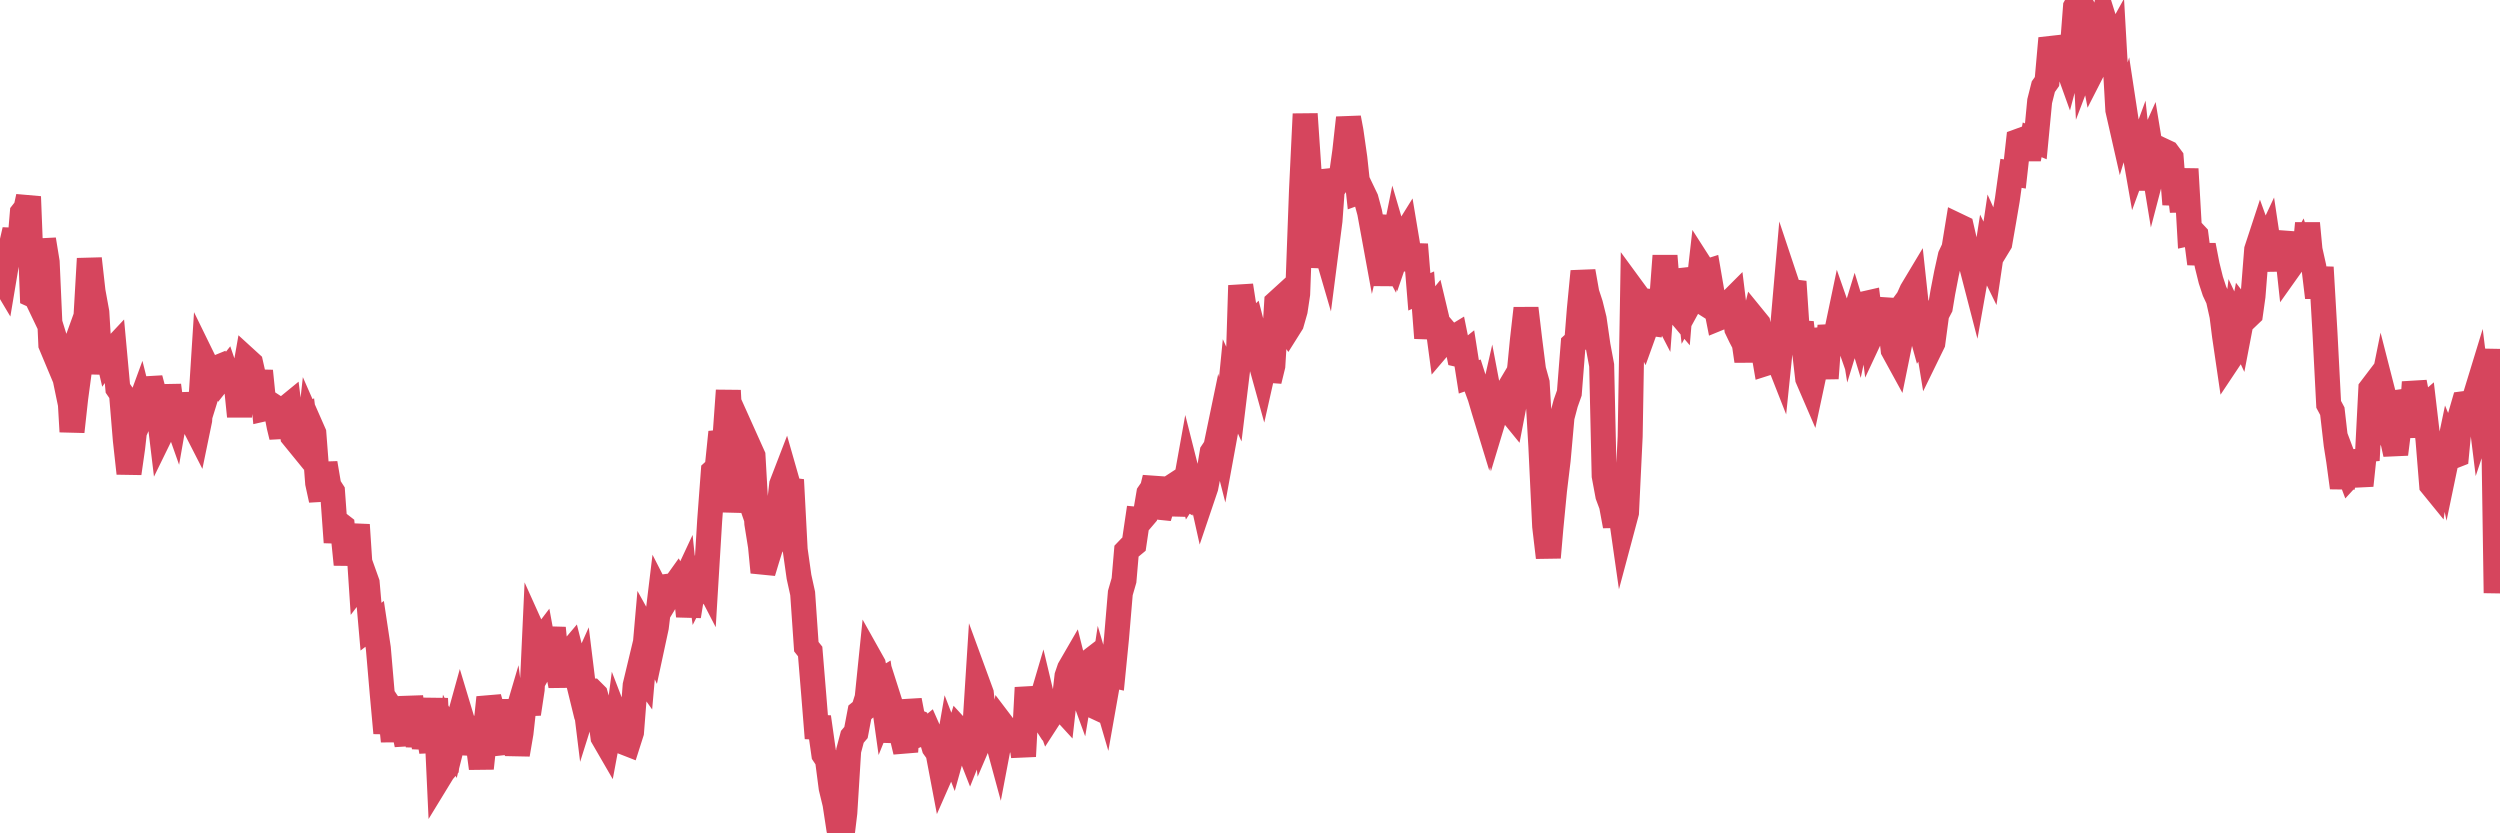 <?xml version="1.0"?><svg width="150px" height="50px" xmlns="http://www.w3.org/2000/svg" xmlns:xlink="http://www.w3.org/1999/xlink"> <polyline fill="none" stroke="#d6455d" stroke-width="1.5px" stroke-linecap="round" stroke-miterlimit="5" points="0.00,16.48 0.22,16.85 0.45,15.48 0.67,14.76 0.89,13.80 1.12,15.38 1.34,12.77 1.56,12.49 1.71,11.80 1.94,17.70 2.16,17.80 2.38,18.26 2.61,14.37 2.83,15.72 3.05,20.68 3.28,21.23 3.42,20.75 3.65,21.49 3.87,22.55 4.09,21.94 4.32,25.90 4.54,23.90 4.76,22.26 4.99,19.70 5.14,19.33 5.36,15.52 5.58,17.48 5.81,18.74 6.03,22.42 6.25,20.39 6.48,21.38 6.70,21.06 6.85,20.90 7.07,23.30 7.29,23.62 7.52,26.40 7.74,28.40 7.96,26.86 8.19,24.80 8.41,24.20 8.56,24.80 8.78,24.30 9.01,22.71 9.23,23.54 9.45,24.08 9.68,25.99 9.90,25.54 10.12,23.12 10.27,24.29 10.50,24.94 10.72,23.68 10.94,24.62 11.17,24.79 11.39,25.37 11.61,25.44 11.84,25.89 11.98,25.21 12.21,21.60 12.43,22.05 12.65,22.86 12.88,22.12 13.10,22.03 13.32,22.61 13.55,22.32 13.70,22.76 13.92,23.00 14.14,22.72 14.37,24.98 14.59,22.84 14.81,21.59 15.04,21.80 15.26,22.77 15.41,23.75 15.63,22.26 15.86,24.53 16.08,24.48 16.30,24.30 16.53,24.45 16.75,25.59 16.90,26.21 17.12,24.52 17.34,24.34 17.57,26.18 17.79,26.45 18.01,25.23 18.24,25.10 18.46,26.85 18.61,25.49 18.83,25.99 19.06,28.99 19.28,30.00 19.50,27.79 19.73,29.15 19.95,29.49 20.17,32.54 20.32,31.41 20.54,31.58 20.77,33.87 20.99,32.11 21.21,33.01 21.44,31.49 21.66,34.84 21.88,34.55 22.03,34.97 22.26,37.60 22.48,37.43 22.70,38.89 22.93,41.57 23.15,43.98 23.37,42.23 23.60,44.47 23.75,42.93 23.97,43.26 24.19,43.56 24.42,44.68 24.64,41.82 24.86,43.33 25.09,44.72 25.31,43.71 25.46,44.86 25.68,43.82 25.90,45.10 26.13,41.91 26.35,46.66 26.57,46.30 26.80,46.03 27.02,44.24 27.17,44.54 27.39,43.67 27.62,42.84 27.84,43.57 28.06,45.20 28.29,44.28 28.51,43.05 28.73,44.96 28.88,46.10 29.11,43.97 29.33,41.85 29.55,42.64 29.78,42.96 30.00,44.43 30.22,45.18 30.45,41.99 30.59,44.33 30.82,43.55 31.04,45.27 31.26,43.98 31.49,41.90 31.71,42.83 31.93,41.37 32.08,38.11 32.31,38.62 32.53,38.33 32.75,39.53 32.98,39.12 33.20,37.68 33.42,39.98 33.65,41.14 33.79,40.33 34.02,39.33 34.24,39.07 34.46,39.95 34.69,40.89 34.91,40.40 35.13,42.19 35.36,41.46 35.51,41.46 35.73,41.68 35.95,42.47 36.18,44.24 36.40,44.62 36.62,43.44 36.85,45.01 37.07,43.33 37.22,43.72 37.44,44.54 37.67,44.63 37.89,43.94 38.11,41.12 38.34,40.16 38.56,40.47 38.78,37.96 38.93,38.23 39.15,38.70 39.38,37.63 39.60,35.81 39.82,36.24 40.05,35.86 40.27,35.15 40.49,35.12 40.64,34.91 40.87,35.33 41.09,34.86 41.31,36.97 41.54,35.54 41.76,33.42 41.98,35.03 42.21,34.58 42.36,34.87 42.58,31.24 42.80,28.29 43.03,28.08 43.25,25.93 43.47,26.64 43.70,23.43 43.92,27.71 44.07,30.71 44.29,28.56 44.51,28.56 44.74,29.23 44.96,26.86 45.18,27.35 45.41,31.41 45.63,32.78 45.78,34.34 46.00,33.61 46.23,32.87 46.45,32.45 46.67,31.11 46.90,29.07 47.12,28.50 47.34,29.27 47.49,28.79 47.71,32.98 47.94,34.61 48.16,35.61 48.38,38.80 48.61,39.09 48.83,41.76 48.98,43.63 49.20,43.64 49.43,45.26 49.65,45.59 49.87,47.28 50.10,48.23 50.32,49.67 50.54,50.00 50.69,48.76 50.92,45.04 51.14,44.21 51.36,43.95 51.59,42.74 51.81,42.56 52.03,41.86 52.26,39.61 52.40,39.86 52.63,40.98 52.85,40.85 53.07,42.42 53.30,41.85 53.52,42.54 53.74,44.49 53.97,43.11 54.12,44.18 54.34,45.10 54.56,42.02 54.79,43.22 55.01,43.31 55.23,44.03 55.46,43.94 55.68,43.76 55.83,44.10 56.05,44.85 56.28,45.17 56.50,46.33 56.72,45.83 56.95,44.51 57.17,45.08 57.39,44.29 57.54,43.81 57.76,44.05 57.99,44.60 58.21,45.16 58.43,44.61 58.66,41.00 58.88,41.60 59.10,43.67 59.25,43.32 59.48,43.58 59.70,43.90 59.92,44.71 60.15,43.50 60.37,43.79 60.59,44.27 60.82,44.12 60.96,44.00 61.19,43.84 61.41,45.38 61.63,41.26 61.86,42.63 62.08,42.32 62.30,42.66 62.53,41.88 62.68,42.51 62.90,43.12 63.12,42.78 63.35,42.60 63.57,42.35 63.79,42.59 64.02,40.56 64.17,40.12 64.39,39.74 64.61,40.62 64.84,41.25 65.06,39.93 65.28,39.76 65.51,40.91 65.73,42.41 65.88,42.48 66.10,41.02 66.32,41.77 66.55,40.47 66.77,40.52 66.99,38.30 67.22,35.58 67.44,34.82 67.59,33.07 67.81,32.84 68.04,32.65 68.26,31.16 68.48,31.18 68.71,30.91 68.93,29.61 69.15,29.29 69.30,28.67 69.53,31.04 69.75,30.33 69.97,29.43 70.20,29.28 70.42,30.87 70.64,29.72 70.86,29.64 71.01,29.73 71.24,28.45 71.46,29.32 71.68,28.98 71.91,28.90 72.13,29.89 72.35,29.24 72.58,28.05 72.73,27.14 72.95,26.81 73.17,25.75 73.40,26.65 73.62,25.45 73.84,23.22 74.07,23.73 74.29,21.92 74.44,17.13 74.66,18.54 74.88,19.69 75.11,19.47 75.33,20.33 75.55,21.44 75.78,22.27 76.00,21.29 76.15,22.85 76.37,21.95 76.60,18.16 76.82,17.96 77.04,19.43 77.27,19.76 77.49,19.41 77.71,18.64 77.86,17.64 78.09,11.42 78.31,6.84 78.53,10.08 78.76,12.95 78.98,16.01 79.20,14.53 79.43,14.55 79.57,15.03 79.80,13.24 80.02,10.20 80.24,10.96 80.47,10.64 80.69,9.06 80.91,7.07 81.06,7.87 81.29,9.48 81.51,11.53 81.73,11.45 81.96,11.93 82.18,12.75 82.40,13.95 82.63,12.96 82.78,14.60 83.00,17.10 83.22,14.97 83.44,15.38 83.67,14.25 83.89,15.00 84.11,14.36 84.34,13.99 84.49,14.89 84.71,16.17 84.93,14.67 85.16,17.51 85.38,17.41 85.60,20.28 85.83,18.71 86.05,18.44 86.20,19.07 86.42,20.71 86.65,20.44 86.87,20.07 87.09,20.33 87.32,20.19 87.54,21.28 87.76,21.33 87.91,21.21 88.13,22.61 88.36,22.53 88.58,23.22 88.80,23.82 89.03,24.60 89.25,25.32 89.47,24.35 89.62,25.14 89.85,24.38 90.07,24.11 90.29,23.74 90.52,24.58 90.74,24.85 90.96,23.71 91.19,21.99 91.34,20.45 91.56,18.50 91.78,20.36 92.01,22.18 92.23,22.97 92.45,26.76 92.68,31.58 92.90,33.45 93.05,31.71 93.27,29.43 93.49,27.60 93.72,25.03 93.94,24.20 94.16,23.58 94.39,20.65 94.61,20.45 94.76,18.56 94.98,16.28 95.21,17.58 95.43,18.25 95.65,19.14 95.88,20.74 96.10,21.92 96.25,28.55 96.47,29.73 96.69,30.32 96.92,31.56 97.14,30.08 97.36,31.62 97.59,30.76 97.81,26.18 97.96,17.37 98.18,17.67 98.41,19.54 98.63,19.99 98.85,19.38 99.08,19.41 99.30,18.11 99.52,18.13 99.67,18.42 99.90,15.35 100.12,18.10 100.34,18.08 100.57,18.59 100.79,18.85 101.01,16.20 101.24,16.94 101.38,18.19 101.61,17.77 101.83,17.91 102.05,15.98 102.28,16.34 102.50,16.27 102.72,17.55 102.95,18.34 103.10,19.10 103.32,19.01 103.54,18.39 103.77,18.16 103.99,17.94 104.21,19.73 104.44,20.21 104.66,20.63 104.81,21.66 105.03,20.08 105.26,19.14 105.48,19.41 105.70,20.47 105.93,21.81 106.15,21.74 106.37,21.64 106.52,21.16 106.74,21.72 106.97,19.49 107.19,16.96 107.41,17.62 107.64,16.90 107.86,20.22 108.08,19.35 108.23,20.71 108.46,22.71 108.68,23.22 108.90,22.19 109.13,19.77 109.35,20.60 109.57,22.70 109.80,19.54 109.94,20.34 110.17,20.03 110.39,18.98 110.61,19.61 110.84,18.29 111.06,19.65 111.28,18.93 111.51,19.68 111.66,18.97 111.88,18.22 112.10,18.17 112.33,19.99 112.55,19.52 112.77,19.09 113.00,18.58 113.15,18.59 113.37,19.00 113.59,21.00 113.82,21.42 114.04,20.34 114.26,18.24 114.49,17.93 114.71,17.44 114.86,17.19 115.08,19.23 115.30,20.03 115.53,19.68 115.75,21.03 115.97,20.58 116.20,18.86 116.42,18.44 116.57,17.54 116.79,16.40 117.02,15.36 117.24,14.89 117.46,13.54 117.69,13.65 117.91,14.61 118.13,15.35 118.28,15.91 118.51,16.80 118.73,15.56 118.95,16.83 119.18,15.35 119.40,15.80 119.62,14.31 119.85,14.82 119.99,14.59 120.22,13.27 120.44,11.98 120.66,10.40 120.89,10.44 121.11,8.47 121.33,8.39 121.56,8.76 121.71,9.54 121.93,8.39 122.15,8.48 122.38,6.07 122.60,5.20 122.82,4.89 123.05,2.30 123.27,2.98 123.42,3.45 123.64,3.72 123.86,3.47 124.09,4.11 124.31,3.28 124.53,0.41 124.76,0.00 124.98,0.47 125.13,3.56 125.35,2.98 125.58,4.18 125.80,3.75 126.02,2.58 126.25,1.19 126.47,1.89 126.69,2.82 126.84,2.55 127.07,6.60 127.29,7.57 127.51,6.84 127.74,8.35 127.96,8.48 128.18,9.73 128.33,9.32 128.55,11.37 128.78,9.19 129.00,8.70 129.22,10.04 129.45,9.16 129.67,11.14 129.89,9.09 130.04,9.16 130.27,9.47 130.49,12.26 130.71,10.74 130.94,12.68 131.16,10.14 131.38,14.00 131.61,13.95 131.76,14.11 131.98,15.82 132.20,14.72 132.43,15.91 132.65,16.80 132.87,17.47 133.10,17.96 133.32,18.95 133.47,20.14 133.69,21.64 133.91,21.31 134.14,19.43 134.36,19.90 134.58,18.75 134.81,19.05 135.03,18.84 135.18,17.77 135.40,14.98 135.63,14.28 135.85,14.89 136.07,14.42 136.30,15.96 136.52,14.62 136.74,16.21 136.89,14.82 137.11,13.97 137.34,16.09 137.56,15.78 137.78,15.42 138.01,15.01 138.23,15.74 138.45,13.40 138.60,14.99 138.83,16.02 139.05,17.85 139.27,16.04 139.50,20.00 139.72,24.26 139.94,24.67 140.17,26.68 140.32,27.63 140.54,29.26 140.76,27.89 140.99,28.50 141.21,28.26 141.43,28.01 141.66,29.13 141.88,27.03 142.03,27.62 142.25,23.33 142.47,23.04 142.70,24.41 142.92,23.32 143.14,24.18 143.37,26.02 143.59,26.56 143.74,27.25 143.96,25.50 144.19,24.09 144.41,24.06 144.63,26.22 144.86,22.93 145.08,24.08 145.23,24.62 145.45,24.43 145.68,26.39 145.90,29.10 146.12,29.37 146.35,27.80 146.57,26.53 146.79,27.58 146.94,26.86 147.16,27.39 147.39,27.30 147.61,24.98 147.83,24.22 148.06,24.19 148.28,24.17 148.50,23.81 148.65,23.32 148.88,25.18 149.10,24.52 149.32,25.39 149.55,20.95 149.77,35.58 150.00,30.58 "/></svg>